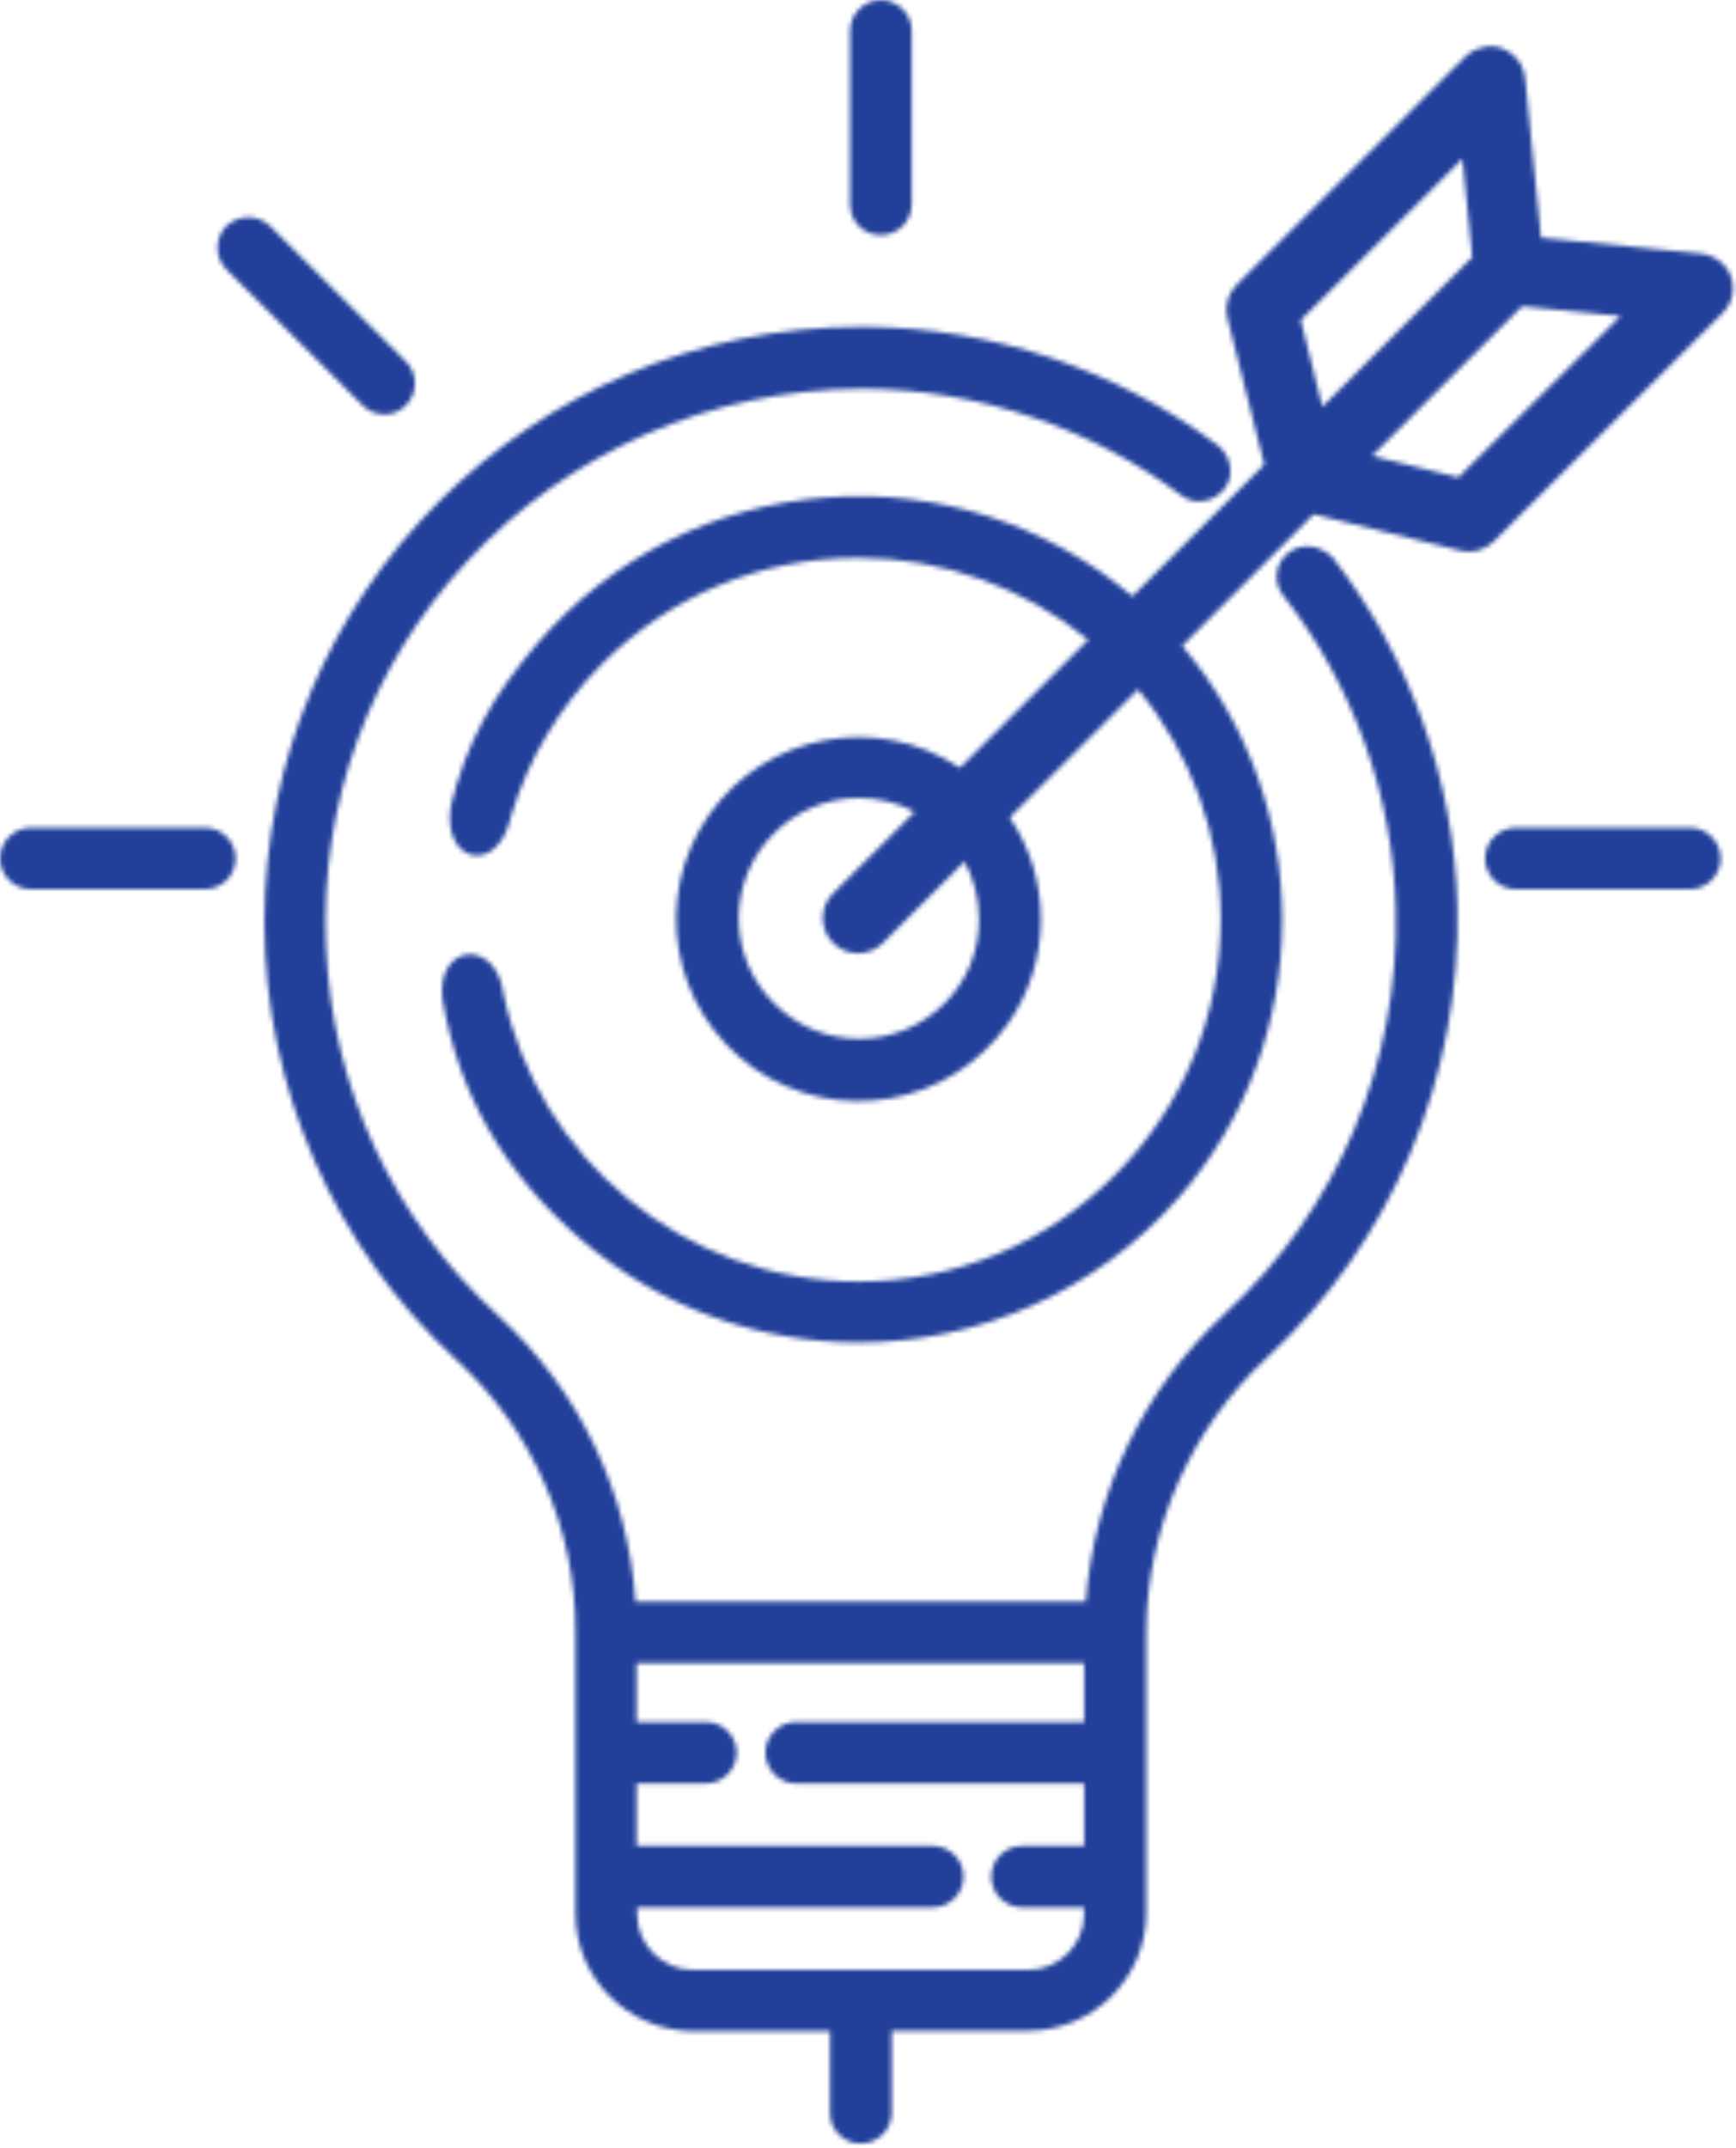 <svg width="381" height="471" viewBox="0 0 381 471" fill="none" xmlns="http://www.w3.org/2000/svg">
<mask id="mask0_410_16424" style="mask-type:alpha" maskUnits="userSpaceOnUse" x="0" y="0" width="381" height="471">
<path fill-rule="evenodd" clip-rule="evenodd" d="M193.328 51.558C197.046 51.558 200.088 48.526 200.088 44.819V6.74C200.088 3.033 197.046 0 193.328 0C189.61 0 186.568 3.033 186.568 6.74V44.819C186.568 48.638 189.61 51.558 193.328 51.558ZM373.361 55.604C375.164 55.829 376.854 56.615 378.093 57.851C381.135 60.771 381.135 65.714 377.981 68.746L327.846 118.732C325.931 120.642 323.114 121.428 320.523 120.754L288.302 112.779L259.46 141.647C288.865 176.244 288.752 227.915 259.01 262.287C240.533 283.517 214.508 294.413 188.371 294.413C166.852 294.413 145.221 286.999 127.646 271.947C110.634 257.345 100.607 239.822 97.114 219.153C95.65 206.91 108.944 205.562 110.521 218.03C118.07 253.975 150.066 281.046 188.371 281.046H188.483C209.664 281.046 229.718 272.734 244.702 257.682C259.686 242.63 267.91 222.748 267.91 201.518C267.91 183.208 261.488 165.348 249.771 151.195L221.606 179.277C230.844 192.869 230.731 210.953 221.268 224.433C208.537 242.517 183.639 246.898 165.5 234.318C147.362 221.625 142.968 196.8 155.586 178.715C168.091 160.855 192.652 156.362 210.678 168.381L238.843 140.299C224.648 128.729 206.734 122.327 188.371 122.327H188.258C166.965 122.327 147.024 130.639 132.04 145.691C122.689 155.126 115.929 166.472 112.211 178.828C109.282 192.307 97.002 189.274 98.917 176.806C102.297 162.989 108.043 152.655 117.957 141.086C134.18 122.214 156.825 110.869 181.611 109.072C206.059 107.275 229.83 115.025 248.532 130.751L277.486 101.883L269.375 69.757C268.699 67.174 269.487 64.366 271.402 62.456L321.537 12.47C322.776 11.235 324.466 10.448 326.269 10.224C326.494 10.111 326.832 10.111 327.057 10.111C328.86 10.111 330.55 10.785 331.902 11.909C333.479 13.144 334.493 15.054 334.718 17.076L338.211 52.122L373.361 55.604ZM188.596 227.803C195.694 227.803 202.341 224.994 207.298 220.052C212.255 215.11 214.959 208.482 214.846 201.406C214.846 197.025 213.72 192.756 211.692 188.937L193.778 206.797C190.737 209.83 185.892 209.83 182.85 206.797C179.808 203.764 179.808 198.934 182.85 195.901L200.763 178.041C197.046 176.019 192.764 175.008 188.483 175.008C173.95 175.008 162.12 186.915 162.12 201.406C162.12 208.482 164.937 215.11 169.894 220.052C174.964 225.107 181.498 227.803 188.596 227.803ZM320.974 34.823L285.485 70.207L290.217 89.19L323.114 56.39L320.974 34.823ZM301.145 99.974L320.072 104.691L355.674 69.308L334.042 67.174L301.145 99.974ZM282.783 121.201C284.135 120.19 285.825 119.628 287.74 119.853C289.543 120.077 291.12 120.976 292.359 122.099C309.371 143.891 319.173 171.074 319.849 198.707C320.75 236 305.653 272.169 278.164 297.668C261.49 313.056 251.688 334.96 251.576 357.651V419.543C251.576 433.809 239.859 445.379 225.663 445.379H195.695V463.351C195.695 467.058 192.653 470.091 188.936 470.091C187.133 470.091 185.443 469.417 184.204 468.181C182.852 466.945 182.176 465.261 182.176 463.463V445.491H152.208C137.9 445.379 126.296 433.921 126.296 419.655V357.875C126.408 335.41 116.945 313.73 100.383 298.454C73.457 273.742 58.023 238.695 58.023 202.301C58.023 130.187 116.719 71.664 188.936 71.664H190.175C217.89 71.889 245.267 81.1 267.348 97.724C268.7 98.847 269.714 100.42 269.94 102.217C270.278 104.014 269.827 105.812 268.7 107.272C267.574 108.62 265.996 109.631 264.194 109.855C262.504 110.192 260.701 109.743 259.237 108.62C239.408 93.793 214.848 85.48 190.062 85.256H188.936C156.038 85.368 124.606 99.184 102.411 123.223C81.118 146.25 70.19 176.129 71.542 207.356C72.781 238.583 86.301 267.451 109.396 288.569C127.197 304.969 137.787 327.21 139.477 351.248H238.282C240.197 326.985 251.012 304.52 268.926 288.007C293.599 265.205 307.231 232.854 306.329 199.268C305.766 174.556 296.978 150.181 281.656 130.636C279.29 127.716 279.854 123.447 282.783 121.201ZM174.74 377.645H237.944V364.727H139.702V377.645H154.912C158.63 377.645 161.671 380.678 161.671 384.385C161.671 388.091 158.63 391.124 154.912 391.124H139.702V404.828H204.708C208.426 404.828 211.468 407.861 211.468 411.568C211.468 415.275 208.426 418.308 204.708 418.308H139.815V419.768C139.815 426.507 145.335 432.012 152.095 432.012H225.663C232.423 432.012 237.944 426.507 237.944 419.768V418.308H224.311C220.594 418.308 217.552 415.275 217.552 411.568C217.552 407.861 220.594 404.828 224.311 404.828H237.944V391.124H174.74C171.022 391.124 167.98 388.091 167.98 384.385C167.98 380.678 171.022 377.645 174.74 377.645ZM332.69 181.525H370.883C374.601 181.525 377.642 184.558 377.642 188.265C377.642 191.972 374.601 195.005 370.883 195.005H332.69C328.973 195.005 325.931 191.972 325.931 188.265C325.931 184.558 328.973 181.525 332.69 181.525ZM44.952 181.525H6.76C3.042 181.525 0 184.558 0 188.265C0 191.972 3.042 195.005 6.76 195.005H44.952C48.67 195.005 51.712 191.972 51.712 188.265C51.712 184.558 48.67 181.525 44.952 181.525ZM84.383 90.875C82.467 90.875 80.777 90.089 79.538 88.853L49.683 59.086C47.092 56.503 47.092 52.122 49.683 49.538C51.035 48.303 52.837 47.629 54.527 47.629C56.217 47.629 57.907 48.303 59.259 49.538L89.114 79.305C91.706 81.889 91.706 86.27 89.114 88.853C87.875 90.201 86.185 90.875 84.383 90.875Z" fill="#BD1B21"/>
</mask>
<g mask="url(#mask0_410_16424)">
<rect x="-18.351" y="-18.35" width="410.374" height="508.797" fill="#22409A"/>
</g>
</svg>
